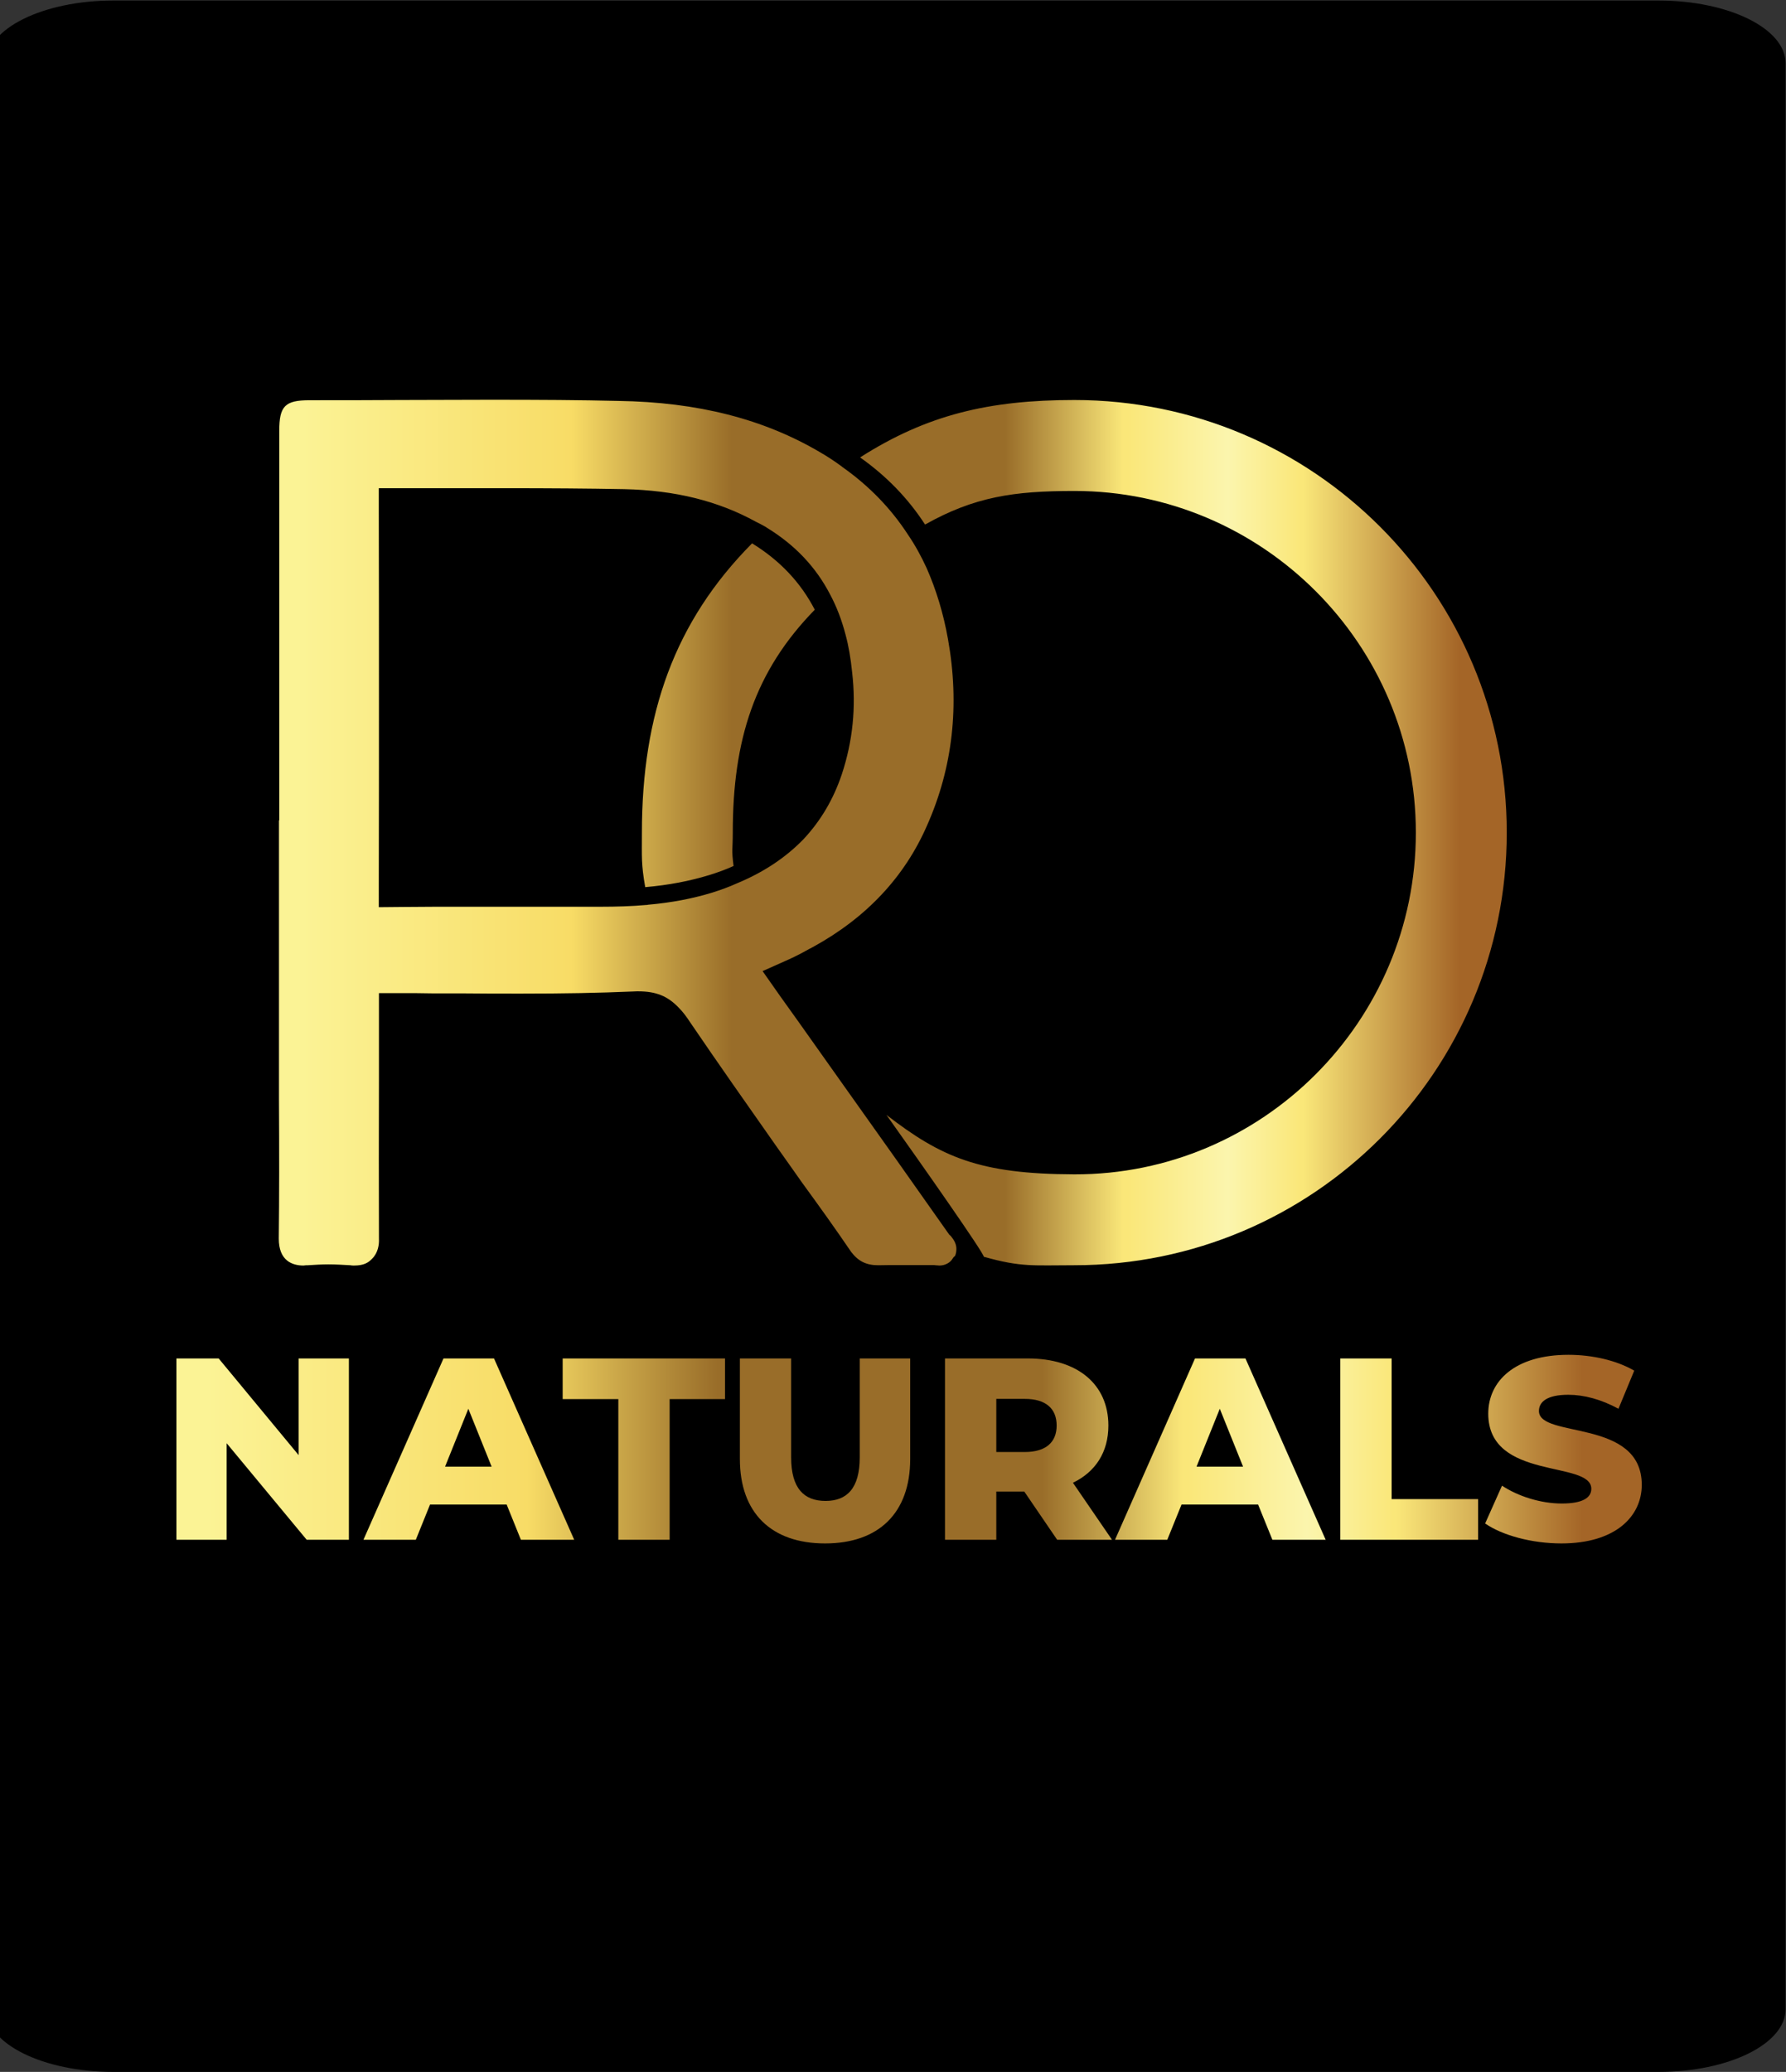 <?xml version="1.0" encoding="UTF-8" standalone="no"?>
<svg
   xmlns:dc="http://purl.org/dc/elements/1.1/"
   xmlns:cc="http://creativecommons.org/ns#"
   xmlns:rdf="http://www.w3.org/1999/02/22-rdf-syntax-ns#"
   xmlns:svg="http://www.w3.org/2000/svg"
   xmlns="http://www.w3.org/2000/svg"
   viewBox="0 0 179.273 207.875"
   height="207.875"
   width="179.273"
   xml:space="preserve"
   id="svg2"
   version="1.1"><rect x="0" y="0" width="179.273" height="207.875" fill="#333333" stroke="none"/><defs
     id="defs6"><clipPath
       id="clipPath18"
       clipPathUnits="userSpaceOnUse"><path
         id="path16"
         d="M 0,0 H 134.455 V 155.906 H 0 Z" /></clipPath><linearGradient
       id="linearGradient62"
       spreadMethod="pad"
       gradientTransform="matrix(92.468,0,0,92.468,20.994,93.205)"
       gradientUnits="userSpaceOnUse"
       y2="0"
       x2="1"
       y1="0"
       x1="0"><stop
         id="stop36"
         offset="0"
         style="stop-opacity:1;stop-color:#fbf395" /><stop
         id="stop38"
         offset="0.021"
         style="stop-opacity:1;stop-color:#fbf395" /><stop
         id="stop40"
         offset="0.239"
         style="stop-opacity:1;stop-color:#f8dc66" /><stop
         id="stop42"
         offset="0.369"
         style="stop-opacity:1;stop-color:#996d29" /><stop
         id="stop44"
         offset="0.49"
         style="stop-opacity:1;stop-color:#996d29" /><stop
         id="stop46"
         offset="0.591"
         style="stop-opacity:1;stop-color:#996d29" /><stop
         id="stop48"
         offset="0.687"
         style="stop-opacity:1;stop-color:#fae779" /><stop
         id="stop50"
         offset="0.691"
         style="stop-opacity:1;stop-color:#fae779" /><stop
         id="stop52"
         offset="0.772"
         style="stop-opacity:1;stop-color:#fbf5ad" /><stop
         id="stop54"
         offset="0.831"
         style="stop-opacity:1;stop-color:#fae779" /><stop
         id="stop56"
         offset="0.833"
         style="stop-opacity:1;stop-color:#fae779" /><stop
         id="stop58"
         offset="0.96"
         style="stop-opacity:1;stop-color:#a46527" /><stop
         id="stop60"
         offset="1"
         style="stop-opacity:1;stop-color:#a46527" /></linearGradient><linearGradient
       id="linearGradient104"
       spreadMethod="pad"
       gradientTransform="matrix(110.341,0,0,110.341,13.285,46.875)"
       gradientUnits="userSpaceOnUse"
       y2="0"
       x2="1"
       y1="0"
       x1="0"><stop
         id="stop78"
         offset="0"
         style="stop-opacity:1;stop-color:#fbf395" /><stop
         id="stop80"
         offset="0.021"
         style="stop-opacity:1;stop-color:#fbf395" /><stop
         id="stop82"
         offset="0.239"
         style="stop-opacity:1;stop-color:#f8dc66" /><stop
         id="stop84"
         offset="0.369"
         style="stop-opacity:1;stop-color:#996d29" /><stop
         id="stop86"
         offset="0.49"
         style="stop-opacity:1;stop-color:#996d29" /><stop
         id="stop88"
         offset="0.591"
         style="stop-opacity:1;stop-color:#996d29" /><stop
         id="stop90"
         offset="0.687"
         style="stop-opacity:1;stop-color:#fae779" /><stop
         id="stop92"
         offset="0.691"
         style="stop-opacity:1;stop-color:#fae779" /><stop
         id="stop94"
         offset="0.772"
         style="stop-opacity:1;stop-color:#fbf5ad" /><stop
         id="stop96"
         offset="0.831"
         style="stop-opacity:1;stop-color:#fae779" /><stop
         id="stop98"
         offset="0.833"
         style="stop-opacity:1;stop-color:#fae779" /><stop
         id="stop100"
         offset="0.96"
         style="stop-opacity:1;stop-color:#a46527" /><stop
         id="stop102"
         offset="1"
         style="stop-opacity:1;stop-color:#a46527" /></linearGradient></defs><g
     transform="matrix(1.333,0,0,-1.333,0,207.875)"
     id="g10"><g
       id="g12"><g
         clip-path="url(#clipPath18)"
         id="g14"><g
           transform="translate(134.455,4.714)"
           id="g20"><path
             id="path22"
             style="fill:#000000;fill-opacity:1;fill-rule:nonzero;stroke:none"
             d="m 0,0 c 0,-2.604 -4.28,-4.714 -9.559,-4.714 h -116.362 c -5.278,0 -9.557,2.11 -9.557,4.714 v 146.477 c 0,2.604 4.279,4.714 9.557,4.714 H -9.559 c 5.279,0 9.559,-2.11 9.559,-4.714 z" /></g></g></g><g
       id="g24"><g
         id="g26"><g
           id="g32"><g
             id="g34"><path
               id="path64"
               style="fill:url(#linearGradient62);stroke:none"
               d="m 30.25,125.838 c -2.293,-0.017 -4.639,-0.017 -6.945,-0.017 v 0 c -1.85,0 -2.276,-0.444 -2.276,-2.307 v 0 -29.315 H 21.007 V 73.222 c 0.022,-3.955 0.022,-7.29 -0.014,-10.505 v 0 c 0,-1.663 1.01,-2.025 1.863,-2.025 v 0 c 0.122,0.023 0.226,0.023 0.326,0.023 v 0 c 0.497,0.03 1.028,0.065 1.541,0.065 v 0 c 0.562,0 1.097,-0.035 1.659,-0.065 v 0 c 0.086,-0.023 0.187,-0.023 0.273,-0.023 v 0 c 0.736,0 1.079,0.209 1.367,0.514 v 0 c 0.449,0.448 0.535,1.062 0.513,1.511 v 0 c -0.012,4.016 -0.012,7.955 0,11.889 v 0 6.589 h 1.798 c 0.722,0 1.441,0 2.189,-0.017 v 0 h 2.141 C 36.186,81.16 37.71,81.16 39.216,81.16 v 0 h 0.017 c 3.251,0 5.853,0.048 8.404,0.157 v 0 l 0.321,0.013 h 0.088 c 1.332,0 2.224,-0.339 3.081,-1.249 v 0 c 0.287,-0.287 0.562,-0.649 0.853,-1.097 v 0 c 2.106,-3.094 4.33,-6.258 6.485,-9.322 v 0 c 0.652,-0.923 1.318,-1.85 1.949,-2.754 v 0 c 1.236,-1.694 2.464,-3.404 3.678,-5.188 v 0 c 0.535,-0.701 1.131,-1.005 2.036,-1.005 v 0 c 0.501,0.013 1.015,0.013 1.541,0.013 v 0 h 2.672 l 0.088,-0.013 c 0.117,0 0.221,-0.023 0.304,-0.023 v 0 c 0.431,0 0.822,0.209 1.01,0.536 v 0 l 0.069,0.1 0.104,0.087 c 0.066,0.152 0.101,0.327 0.101,0.527 v 0 c 0,0.296 -0.101,0.6 -0.445,0.997 v 0 l -0.081,0.065 -0.075,0.104 c -2.663,3.782 -5.352,7.582 -8.073,11.399 v 0 c -1.062,1.501 -2.141,3.011 -3.216,4.534 v 0 l -1.441,2.015 -1.262,1.797 2.002,0.893 c 0.527,0.238 1.01,0.496 1.315,0.665 v 0 c 0.069,0.049 0.174,0.087 0.239,0.135 v 0 c 0.053,0.022 0.105,0.035 0.135,0.07 v 0 l 0.039,0.017 0.066,0.035 c 4.021,2.206 6.897,5.271 8.59,9.152 v 0 c 1.933,4.352 2.468,9.053 1.572,14.032 v 0 c -0.34,1.918 -0.889,3.712 -1.607,5.339 v 0 c -0.408,0.888 -0.87,1.733 -1.418,2.533 v 0 c -1.267,1.95 -2.907,3.643 -4.896,5.049 v 0 c -0.048,0.034 -0.083,0.069 -0.135,0.104 v 0 c -0.462,0.34 -0.975,0.683 -1.541,1.01 v 0 c -4.278,2.528 -9.256,3.794 -15.228,3.882 v 0 c -2.841,0.069 -5.905,0.087 -9.635,0.087 v 0 c -2.224,0 -4.448,-0.018 -6.672,-0.018 M 28.523,89.494 c 0.012,4.6 0.012,9.24 0.012,13.879 v 0 c 0,4.652 0,9.327 -0.012,14.014 v 0 1.814 h 9.461 c 3.368,0 6.328,-0.021 9.03,-0.073 v 0 c 3.822,-0.083 7.072,-0.889 9.927,-2.464 v 0 c 0.222,-0.1 0.462,-0.239 0.688,-0.361 v 0 c 0.047,-0.03 0.1,-0.065 0.152,-0.1 v 0 c 2.085,-1.279 3.66,-2.943 4.722,-4.992 v 0 c 0.496,-0.927 0.875,-1.919 1.162,-3.011 v 0 c 0.239,-0.875 0.396,-1.815 0.5,-2.842 v 0 c 0.31,-2.637 0.048,-5.205 -0.774,-7.686 v 0 C 62.76,95.788 61.802,94.164 60.488,92.763 v 0 c -1.358,-1.389 -2.999,-2.48 -5.035,-3.321 v 0 c -0.566,-0.256 -1.179,-0.479 -1.828,-0.683 v 0 c -1.475,-0.448 -3.029,-0.752 -4.826,-0.91 v 0 c -0.035,-0.017 -0.087,-0.017 -0.123,-0.017 v 0 c -1.114,-0.1 -2.276,-0.135 -3.438,-0.135 v 0 h -10.47 c -1.493,0 -2.959,0 -4.435,-0.017 v 0 l -1.81,-0.017 z m 36.244,32.023 c 1.988,-1.406 3.629,-3.099 4.891,-5.053 v 0 c 3.716,2.089 6.689,2.529 11.237,2.529 v 0 c 14.175,0 25.721,-11.533 25.721,-25.717 v 0 c 0,-14.183 -11.546,-25.759 -25.721,-25.72 v 0 c -7.168,0.021 -10.027,1.301 -14.144,4.474 v 0 C 69.467,68.213 74.08,61.646 74.08,61.354 v 0 c 2.82,-0.8 3.738,-0.639 6.815,-0.639 v 0 c 17.987,0 32.566,14.579 32.566,32.561 v 0 c 0,17.983 -14.579,32.562 -32.566,32.562 v 0 c -6.415,0 -11.098,-1.11 -16.128,-4.321 M 48.337,93.276 c 0,-1.85 -0.061,-2.341 0.249,-4.104 v 0 c 1.797,0.157 3.355,0.462 4.825,0.91 v 0 c 0.654,0.204 1.268,0.426 1.828,0.683 v 0 c -0.164,1.254 -0.06,1.211 -0.06,2.511 v 0 c 0,6.981 1.641,12.138 6.175,16.778 v 0 c -1.061,2.054 -2.633,3.711 -4.721,4.996 v 0 c -5.837,-5.885 -8.296,-12.843 -8.296,-21.774" /></g></g></g></g><g
       id="g66"><g
         id="g68"><g
           id="g74"><g
             id="g76"><path
               id="path106"
               style="fill:url(#linearGradient104);stroke:none"
               d="m 112.068,49.547 c 0,-5.07 7.76,-3.49 7.76,-5.658 v 0 c 0,-0.661 -0.627,-1.109 -2.224,-1.109 v 0 c -1.581,0 -3.295,0.543 -4.5,1.344 v 0 l -1.271,-2.846 c 1.288,-0.892 3.507,-1.502 5.748,-1.502 v 0 c 4.061,0 6.046,2.029 6.046,4.41 v 0 c 0,5.026 -7.742,3.468 -7.742,5.557 v 0 c 0,0.679 0.591,1.222 2.206,1.222 v 0 c 1.192,0 2.477,-0.347 3.782,-1.053 v 0 l 1.188,2.869 c -1.34,0.779 -3.177,1.192 -4.949,1.192 v 0 c -4.055,0 -6.044,-1.993 -6.044,-4.426 m -11.141,4.152 V 40.051 h 10.375 v 3.059 h -6.51 v 10.589 z m -10.941,0 -6.024,-13.648 h 3.935 l 1.074,2.65 h 5.767 l 1.075,-2.65 h 4.012 l -6.04,13.648 z m 1.866,-3.787 1.754,-4.36 H 90.099 Z M 71.159,53.699 V 40.051 h 3.864 v 3.63 h 2.107 l 2.476,-3.63 h 4.13 l -2.942,4.291 c 1.693,0.818 2.668,2.298 2.668,4.308 v 0 c 0,3.116 -2.337,5.049 -6.063,5.049 v 0 z m 3.864,-3.043 h 2.146 c 1.597,0 2.398,-0.744 2.398,-2.006 v 0 c 0,-1.249 -0.801,-1.993 -2.398,-1.993 v 0 H 75.023 Z M 64.74,53.699 v -7.446 c 0,-2.342 -0.976,-3.278 -2.573,-3.278 v 0 c -1.619,0 -2.593,0.936 -2.593,3.278 v 0 7.446 h -3.86 v -7.564 c 0,-4.073 2.38,-6.359 6.414,-6.359 v 0 c 4.035,0 6.411,2.286 6.411,6.359 v 0 7.564 z m -22.37,0 v -3.06 h 4.191 V 40.051 h 3.864 v 10.588 h 4.17 v 3.06 z m -8.974,0 -6.028,-13.648 h 3.943 l 1.071,2.65 h 5.771 l 1.071,-2.65 H 43.24 L 37.2,53.699 Z m 1.871,-3.787 1.754,-4.36 H 33.513 Z M 22.49,53.699 v -7.277 l -6.024,7.277 H 13.285 V 40.051 h 3.783 v 7.267 l 6.027,-7.267 h 3.177 v 13.648 z" /></g></g></g></g></g></svg>